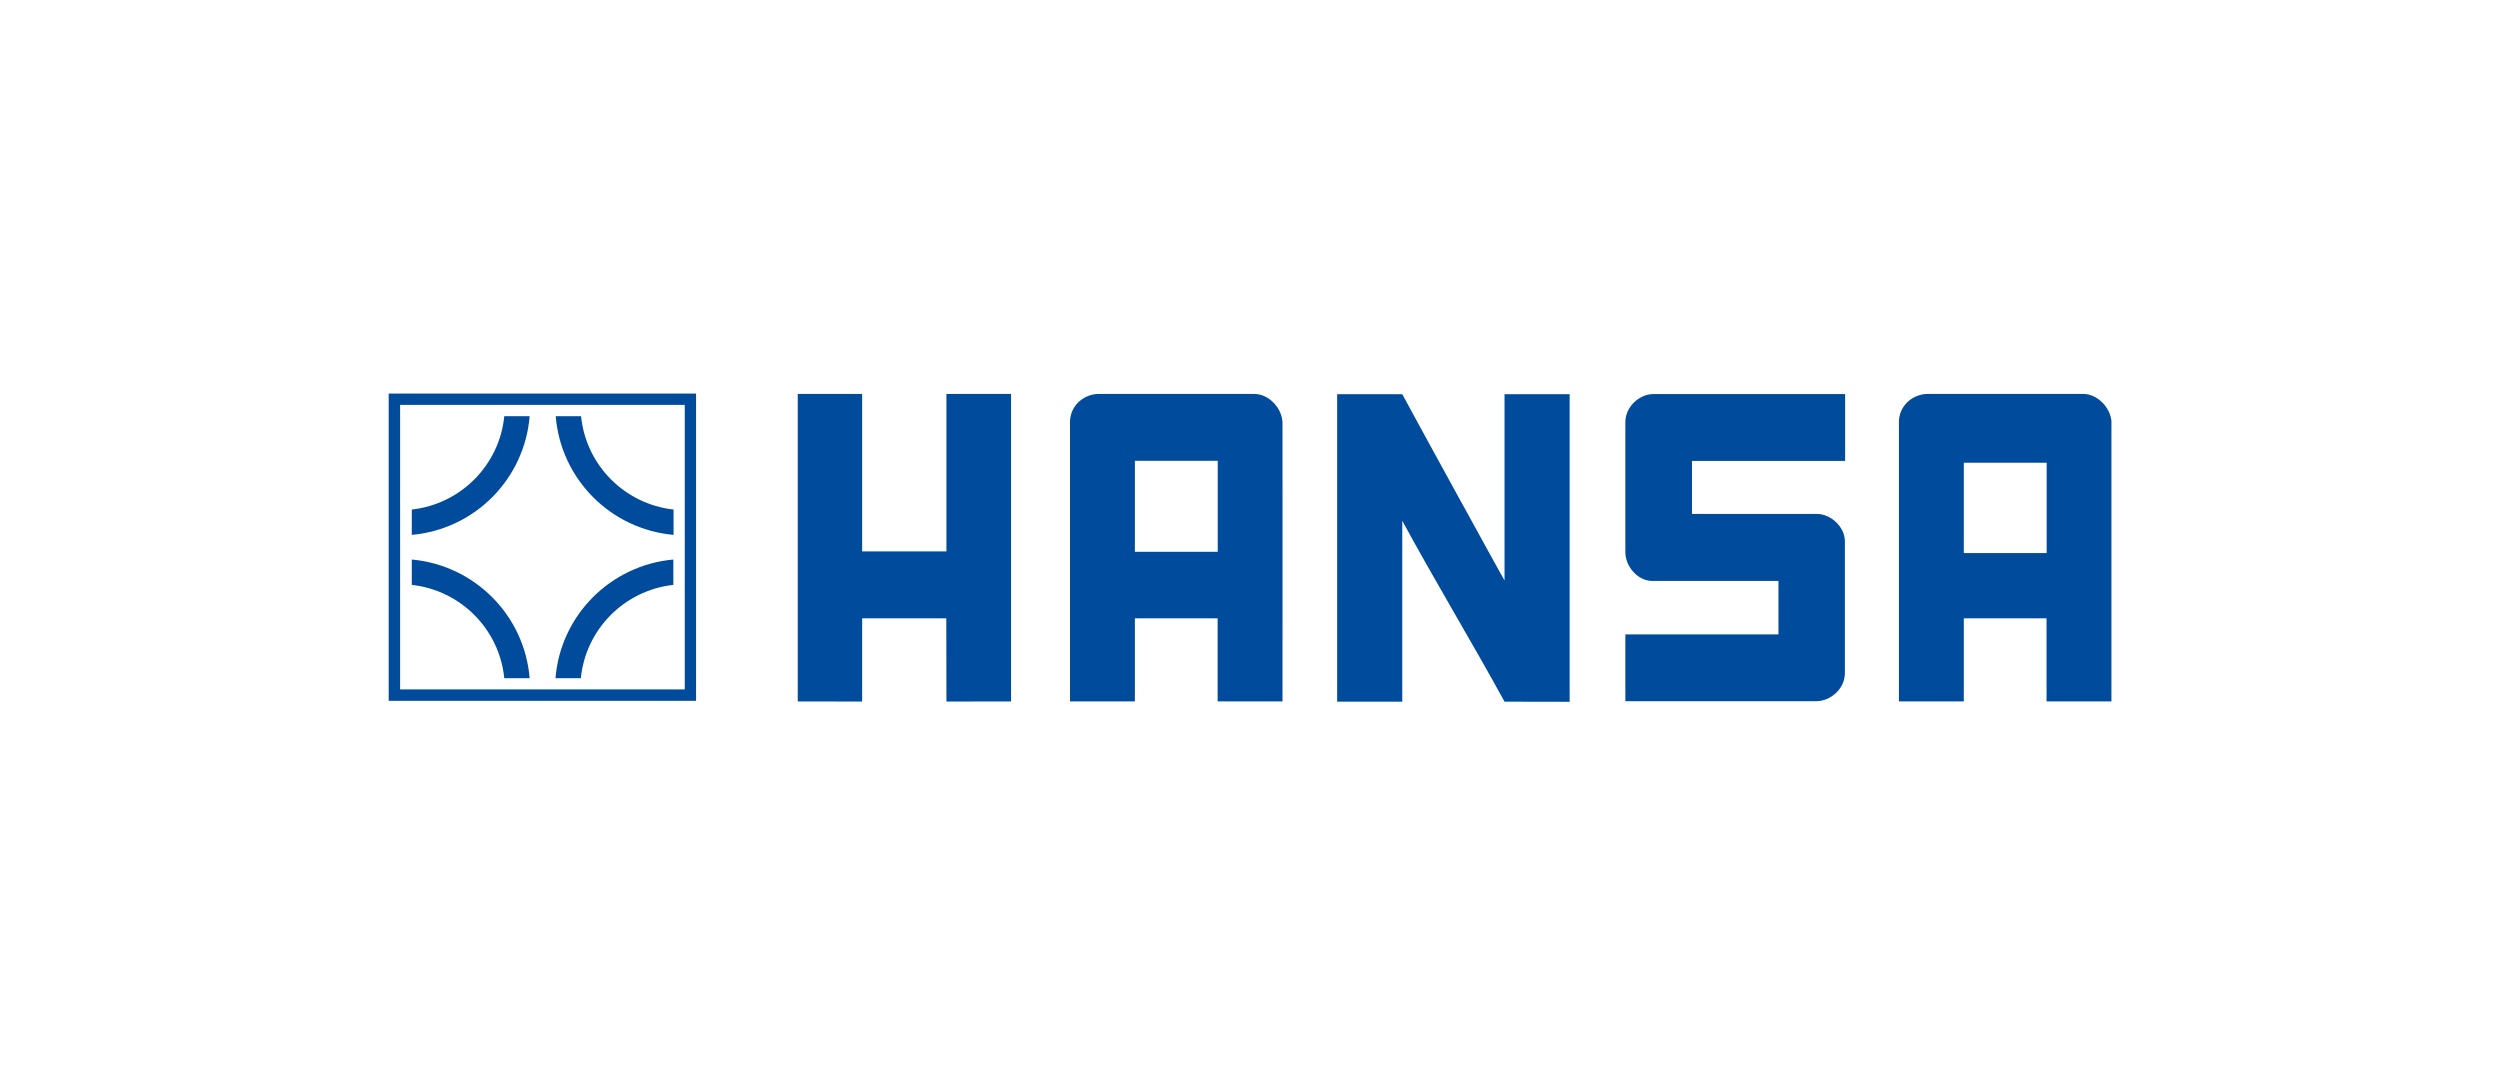 <?xml version="1.0" encoding="UTF-8"?>
<svg xmlns="http://www.w3.org/2000/svg" id="Hansa" viewBox="0 0 210 90">
  <defs>
    <style>
      .cls-1 {
        fill: #004b9b;
      }
    </style>
  </defs>
  <path class="cls-1" d="M57.52,34.01v23.9h-23.91v-23.9h23.91ZM57.99,33.06h-25.34v25.81h25.82v-25.81h-.48Z"></path>
  <path class="cls-1" d="M56.55,49.13c-4.1.46-7.35,3.72-7.76,7.84h-2.13c.43-5.29,4.62-9.49,9.9-9.97v2.13Z"></path>
  <path class="cls-1" d="M34.6,49.13c4.1.46,7.35,3.72,7.76,7.84h2.13c-.43-5.29-4.62-9.49-9.9-9.97v2.13Z"></path>
  <path class="cls-1" d="M56.57,42.8c-4.1-.46-7.35-3.72-7.76-7.84h-2.13c.43,5.29,4.62,9.5,9.9,9.97v-2.13Z"></path>
  <path class="cls-1" d="M34.6,42.8c4.1-.46,7.35-3.72,7.76-7.84h2.13c-.43,5.29-4.62,9.5-9.9,9.97v-2.13Z"></path>
  <path class="cls-1" d="M131.85,33.11v25.84s-5.47-.01-5.47-.01c-2.73-4.99-5.89-10.21-8.59-15.2v15.2h-5.47v-25.83h5.47c.96,1.81,8.59,15.69,8.59,15.65v-15.65h5.47"></path>
  <polygon class="cls-1" points="72.42 46.32 79.5 46.32 79.5 33.09 84.93 33.09 84.93 58.92 79.5 58.93 79.49 51.94 72.42 51.94 72.42 58.93 67.01 58.92 67.01 33.09 72.42 33.09 72.42 46.32"></polygon>
  <path class="cls-1" d="M154.96,56.67c-.04,1.21-1.22,2.23-2.38,2.23h-16.05v-5.61h12.86v-4.49h-10.64c-1.17-.02-2.22-1.2-2.22-2.42v-11c.06-1.28,1.2-2.27,2.36-2.28h16.1v5.62h-12.86s0,4.45,0,4.45h10.51c1.15.01,2.32,1.08,2.33,2.28v11.22"></path>
  <path class="cls-1" d="M95.33,46.35h6.96v-7.64h-6.96v7.64ZM107.73,35.45c.01.14,0,23.47,0,23.47h-5.45v-6.98h-6.95v6.98h-5.45v-23.52s.01-.17.01-.17c.12-1.26,1.22-2.14,2.42-2.14h13.05c1.18,0,2.29,1.12,2.37,2.35"></path>
  <path class="cls-1" d="M164.96,46.46h6.96v-7.59h-6.96v7.59ZM177.36,35.45c0,.14,0,23.47,0,23.47h-5.45v-6.98h-6.95v6.98s-5.45,0-5.45,0v-23.52s.01-.17.01-.17c.12-1.26,1.22-2.14,2.42-2.14h13.05c1.18,0,2.29,1.12,2.38,2.35"></path>
</svg>

